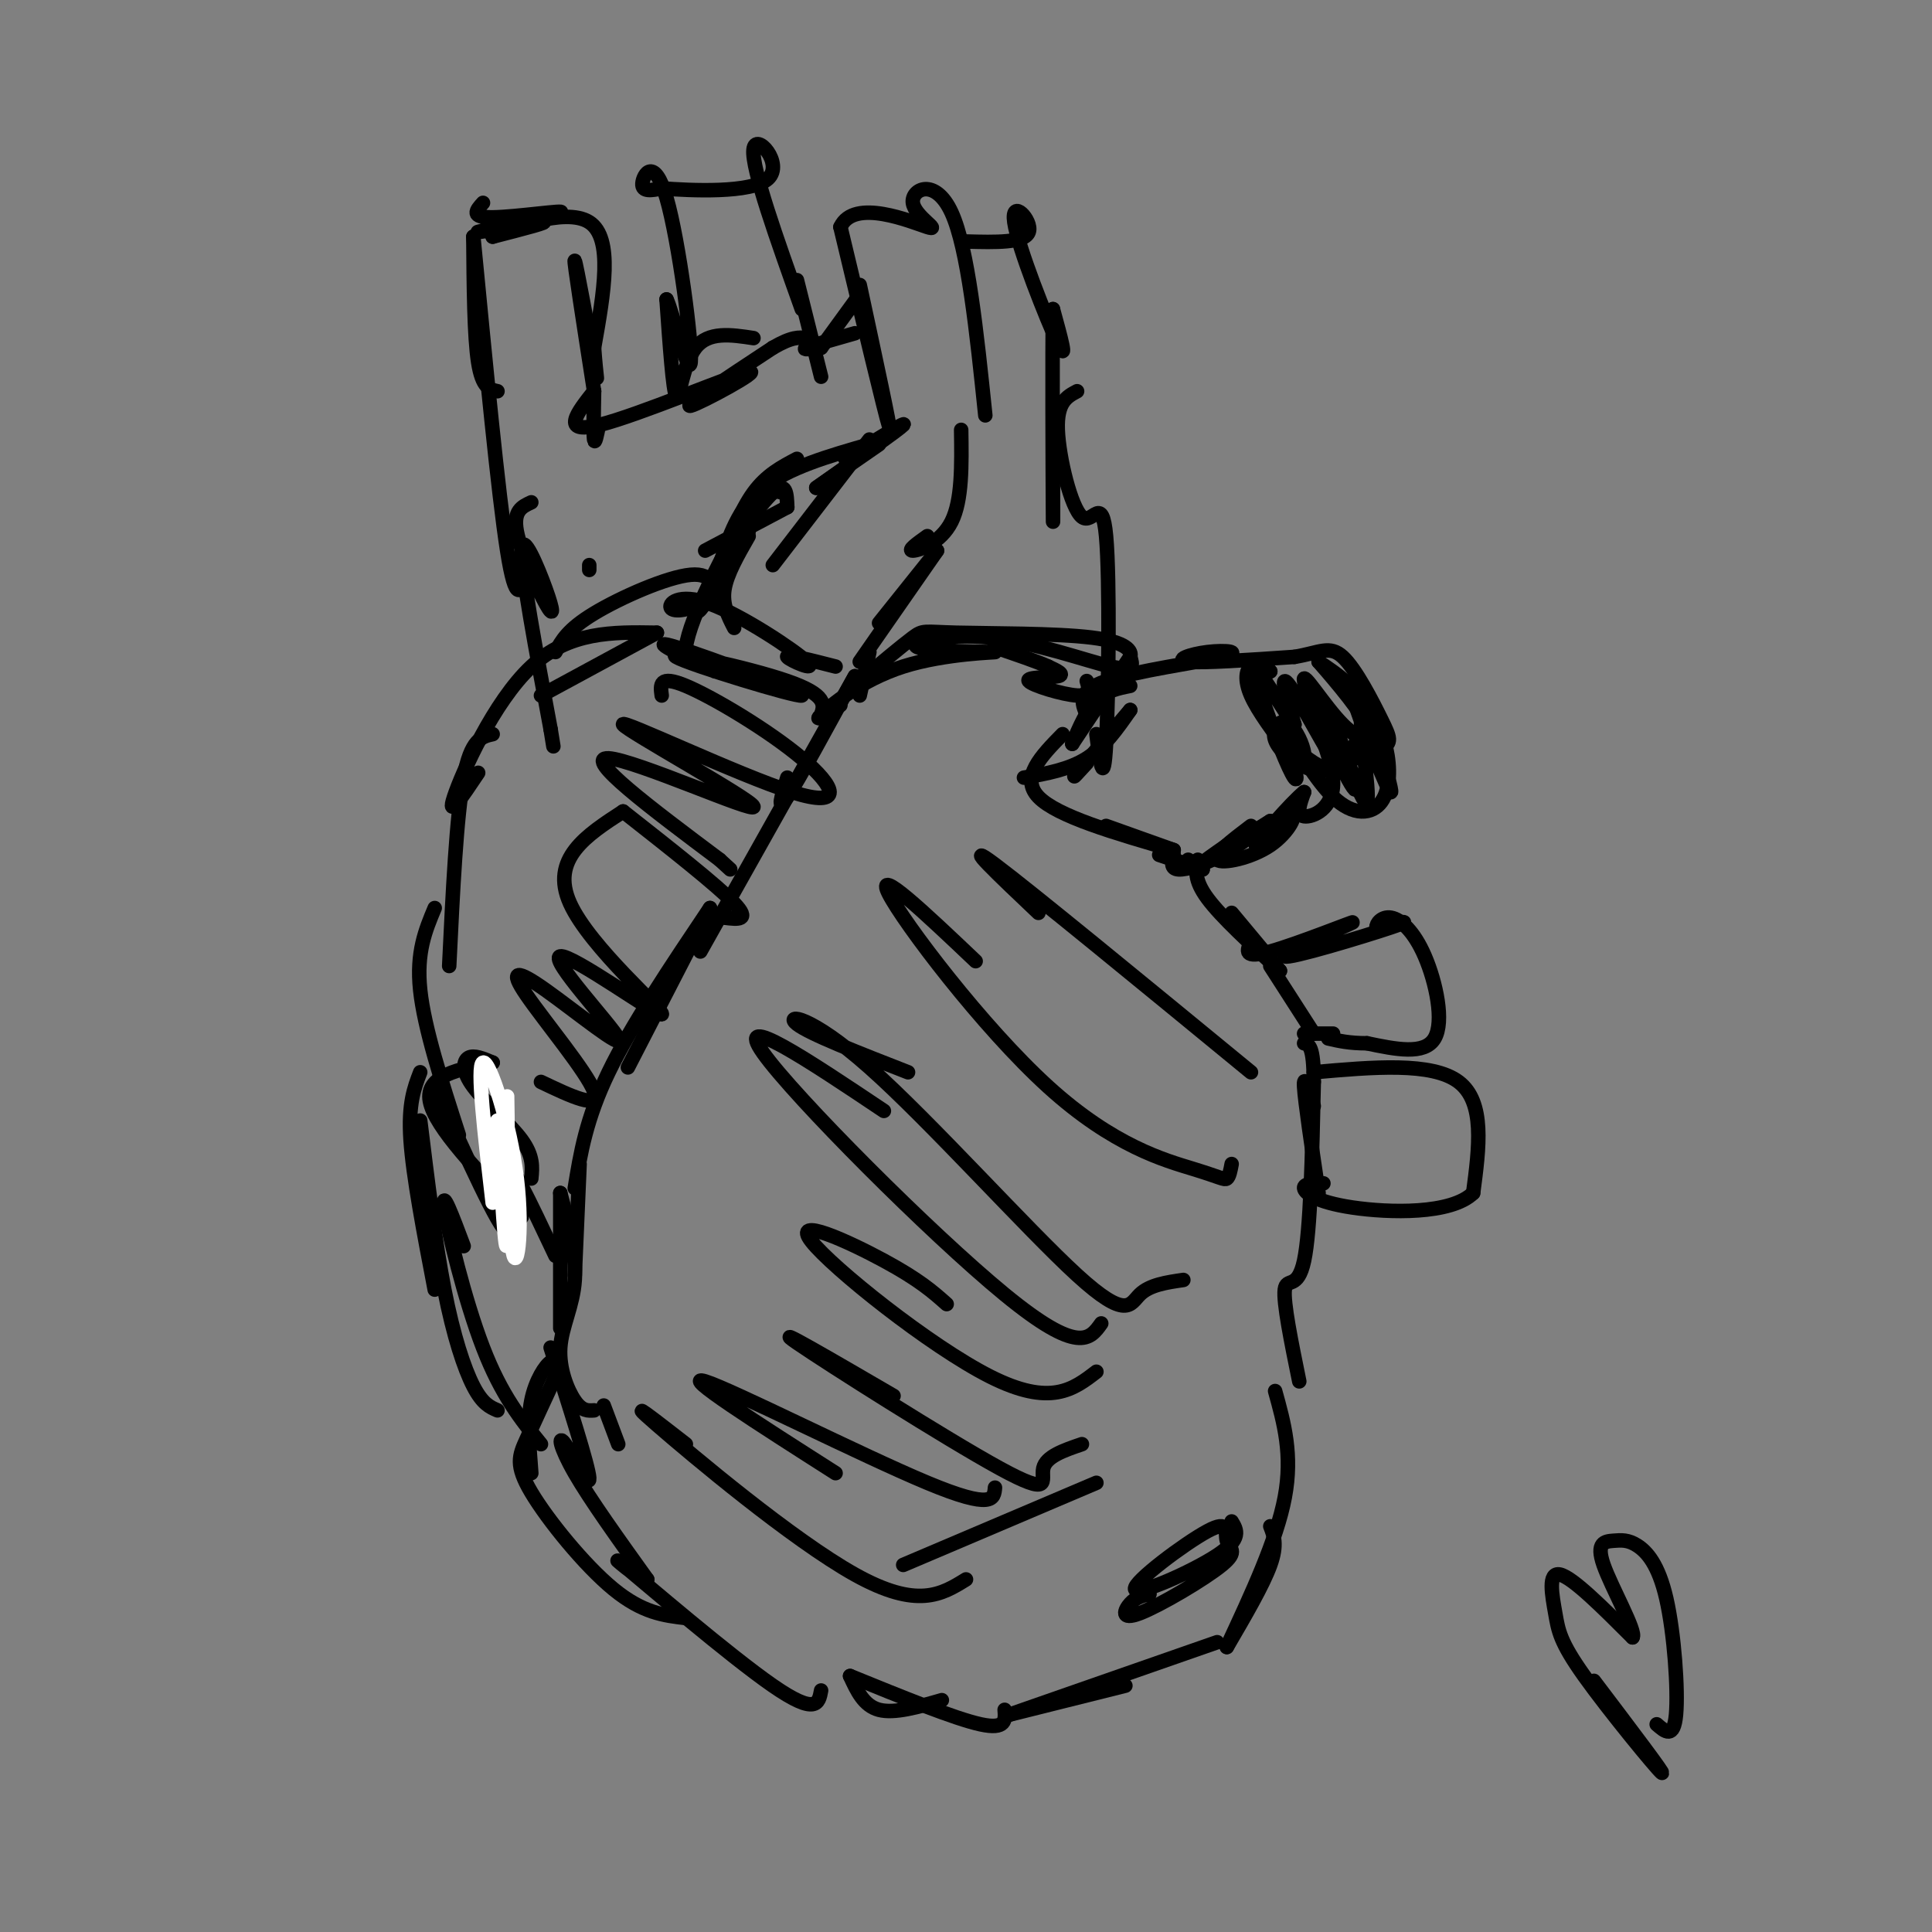 <svg viewBox='0 0 400 400' version='1.1' xmlns='http://www.w3.org/2000/svg' xmlns:xlink='http://www.w3.org/1999/xlink'><rect x="0" y="0" width="400" height="400" fill="#808080" stroke="none"/><g fill='none' stroke='#000000' stroke-width='3' stroke-linecap='round' stroke-linejoin='round'><path d='M100,42c-1.375,1.523 -2.750,3.046 2,3c4.750,-0.046 15.624,-1.662 14,-1c-1.624,0.662 -15.745,3.601 -17,4c-1.255,0.399 10.356,-1.743 13,-2c2.644,-0.257 -3.678,1.372 -10,3'/><path d='M102,49c2.844,-1.356 14.956,-6.244 20,-3c5.044,3.244 3.022,14.622 1,26'/><path d='M123,72c0.440,6.274 1.042,8.958 0,3c-1.042,-5.958 -3.726,-20.560 -4,-21c-0.274,-0.440 1.863,13.280 4,27'/><path d='M123,81c-0.083,4.417 -0.167,8.833 0,10c0.167,1.167 0.583,-0.917 1,-3'/><path d='M123,81c-3.542,4.482 -7.083,8.964 1,7c8.083,-1.964 27.792,-10.375 31,-11c3.208,-0.625 -10.083,6.536 -12,7c-1.917,0.464 7.542,-5.768 17,-12'/><path d='M160,72c4.000,-2.333 5.500,-2.167 7,-2'/><path d='M156,70c-4.667,-0.711 -9.333,-1.422 -12,2c-2.667,3.422 -3.333,10.978 -4,10c-0.667,-0.978 -1.333,-10.489 -2,-20'/><path d='M138,62c1.033,1.860 4.617,16.509 5,13c0.383,-3.509 -2.435,-25.175 -5,-34c-2.565,-8.825 -4.876,-4.807 -5,-3c-0.124,1.807 1.938,1.404 4,1'/><path d='M137,39c5.893,0.452 18.625,1.083 22,-2c3.375,-3.083 -2.607,-9.881 -3,-6c-0.393,3.881 4.804,18.440 10,33'/><path d='M165,58c0.000,0.000 5.000,20.000 5,20'/><path d='M170,72c-2.083,0.250 -4.167,0.500 -3,0c1.167,-0.500 5.583,-1.750 10,-3'/><path d='M170,72c0.000,0.000 8.000,-11.000 8,-11'/><path d='M178,59c3.333,15.500 6.667,31.000 6,29c-0.667,-2.000 -5.333,-21.500 -10,-41'/><path d='M174,47c2.817,-6.142 14.858,-0.997 18,0c3.142,0.997 -2.616,-2.155 -3,-5c-0.384,-2.845 4.604,-5.384 8,2c3.396,7.384 5.198,24.692 7,42'/><path d='M200,50c6.107,0.167 12.214,0.333 13,-2c0.786,-2.333 -3.750,-7.167 -3,-2c0.750,5.167 6.786,20.333 9,25c2.214,4.667 0.607,-1.167 -1,-7'/><path d='M218,64c-0.156,8.467 -0.044,33.133 0,41c0.044,7.867 0.022,-1.067 0,-10'/><path d='M223,81c-2.108,1.118 -4.217,2.236 -4,8c0.217,5.764 2.759,16.174 5,18c2.241,1.826 4.180,-4.931 5,4c0.820,8.931 0.520,33.552 0,43c-0.520,9.448 -1.260,3.724 -2,-2'/><path d='M234,147c-4.750,5.583 -9.500,11.167 -11,13c-1.500,1.833 0.250,-0.083 2,-2'/><path d='M234,147c-2.667,3.833 -5.333,7.667 -9,10c-3.667,2.333 -8.333,3.167 -13,4'/><path d='M98,49c0.083,10.333 0.167,20.667 1,26c0.833,5.333 2.417,5.667 4,6'/><path d='M98,49c2.583,26.667 5.167,53.333 7,65c1.833,11.667 2.917,8.333 4,5'/><path d='M110,104c-1.898,0.869 -3.796,1.738 -3,6c0.796,4.262 4.285,11.915 6,15c1.715,3.085 1.654,1.600 0,-3c-1.654,-4.600 -4.901,-12.314 -5,-8c-0.099,4.314 2.951,20.657 6,37'/><path d='M114,151c1.000,6.167 0.500,3.083 0,0'/><path d='M136,131c0.000,0.000 -24.000,13.000 -24,13'/><path d='M136,131c-9.089,-0.156 -18.178,-0.311 -26,7c-7.822,7.311 -14.378,22.089 -16,27c-1.622,4.911 1.689,-0.044 5,-5'/><path d='M102,152c-2.250,0.500 -4.500,1.000 -6,9c-1.500,8.000 -2.250,23.500 -3,39'/><path d='M90,188c-1.917,4.583 -3.833,9.167 -3,17c0.833,7.833 4.417,18.917 8,30'/><path d='M90,225c6.689,14.778 13.378,29.556 15,30c1.622,0.444 -1.822,-13.444 -1,-15c0.822,-1.556 5.911,9.222 11,20'/><path d='M177,140c-5.833,10.750 -11.667,21.500 -14,25c-2.333,3.500 -1.167,-0.250 0,-4'/><path d='M177,140c0.000,0.000 -32.000,57.000 -32,57'/><path d='M147,188c0.000,0.000 -17.000,33.000 -17,33'/><path d='M147,188c-8.167,12.167 -16.333,24.333 -21,34c-4.667,9.667 -5.833,16.833 -7,24'/><path d='M120,241c0.000,0.000 -1.000,23.000 -1,23'/><path d='M116,247c0.000,0.000 0.000,28.000 0,28'/><path d='M116,247c1.673,6.339 3.345,12.679 3,18c-0.345,5.321 -2.708,9.625 -3,14c-0.292,4.375 1.488,8.821 3,11c1.512,2.179 2.756,2.089 4,2'/><path d='M114,279c3.917,12.250 7.833,24.500 8,27c0.167,2.500 -3.417,-4.750 -5,-7c-1.583,-2.250 -1.167,0.500 2,6c3.167,5.500 9.083,13.750 15,22'/><path d='M134,327c-0.536,1.250 -9.375,-6.625 -5,-3c4.375,3.625 21.964,18.750 31,25c9.036,6.250 9.518,3.625 10,1'/><path d='M176,347c1.417,3.083 2.833,6.167 6,7c3.167,0.833 8.083,-0.583 13,-2'/><path d='M176,347c10.833,4.417 21.667,8.833 27,10c5.333,1.167 5.167,-0.917 5,-3'/><path d='M209,355c0.000,0.000 24.000,-6.000 24,-6'/><path d='M209,355c0.000,0.000 43.000,-15.000 43,-15'/><path d='M254,341c3.750,-6.417 7.500,-12.833 9,-17c1.500,-4.167 0.750,-6.083 0,-8'/><path d='M254,341c5.167,-11.083 10.333,-22.167 12,-31c1.667,-8.833 -0.167,-15.417 -2,-22'/><path d='M269,286c-1.667,-8.178 -3.333,-16.356 -3,-19c0.333,-2.644 2.667,0.244 4,-6c1.333,-6.244 1.667,-21.622 2,-37'/><path d='M272,224c0.000,-7.500 -1.000,-7.750 -2,-8'/><path d='M272,214c0.000,0.000 -9.000,-14.000 -9,-14'/><path d='M265,201c0.000,0.000 -10.000,-12.000 -10,-12'/><path d='M265,201c-6.083,-5.583 -12.167,-11.167 -15,-15c-2.833,-3.833 -2.417,-5.917 -2,-8'/><path d='M249,180c0.000,0.000 -3.000,-2.000 -3,-2'/><path d='M249,180c0.000,0.000 -9.000,-3.000 -9,-3'/><path d='M243,176c0.000,0.000 -14.000,-5.000 -14,-5'/><path d='M243,176c-12.083,-3.500 -24.167,-7.000 -28,-11c-3.833,-4.000 0.583,-8.500 5,-13'/><path d='M222,154c1.500,-3.500 3.000,-7.000 5,-9c2.000,-2.000 4.500,-2.500 7,-3'/><path d='M222,154c0.000,0.000 12.000,-18.000 12,-18'/><path d='M225,148c-1.051,-2.440 -2.102,-4.880 4,-7c6.102,-2.120 19.357,-3.919 24,-5c4.643,-1.081 0.673,-1.445 -3,-1c-3.673,0.445 -7.049,1.699 -4,2c3.049,0.301 12.525,-0.349 22,-1'/><path d='M268,136c5.222,-0.860 7.276,-2.509 10,0c2.724,2.509 6.118,9.175 8,13c1.882,3.825 2.252,4.807 0,6c-2.252,1.193 -7.126,2.596 -12,4'/><path d='M274,159c-5.111,-2.222 -11.889,-9.778 -14,-14c-2.111,-4.222 0.444,-5.111 3,-6'/><path d='M263,139c-1.511,-0.822 -3.022,-1.644 -4,-1c-0.978,0.644 -1.422,2.756 0,6c1.422,3.244 4.711,7.622 8,12'/><path d='M267,156c2.051,2.222 3.178,1.776 3,0c-0.178,-1.776 -1.662,-4.881 -3,-6c-1.338,-1.119 -2.530,-0.253 -3,1c-0.470,1.253 -0.219,2.893 2,5c2.219,2.107 6.405,4.683 10,3c3.595,-1.683 6.599,-7.624 6,-12c-0.599,-4.376 -4.799,-7.188 -9,-10'/><path d='M273,137c1.009,1.162 8.033,9.069 10,13c1.967,3.931 -1.122,3.888 -5,0c-3.878,-3.888 -8.545,-11.619 -8,-9c0.545,2.619 6.300,15.590 6,16c-0.300,0.410 -6.657,-11.740 -9,-15c-2.343,-3.260 -0.671,2.370 1,8'/><path d='M268,150c-1.971,-2.264 -7.400,-11.923 -8,-11c-0.600,0.923 3.629,12.427 6,18c2.371,5.573 2.883,5.214 2,2c-0.883,-3.214 -3.162,-9.284 -2,-8c1.162,1.284 5.765,9.921 10,14c4.235,4.079 8.102,3.598 10,1c1.898,-2.598 1.828,-7.314 1,-11c-0.828,-3.686 -2.414,-6.343 -4,-9'/><path d='M283,146c-1.894,-3.440 -4.630,-7.540 -3,-2c1.630,5.540 7.625,20.719 8,20c0.375,-0.719 -4.868,-17.337 -6,-17c-1.132,0.337 1.849,17.629 1,19c-0.849,1.371 -5.528,-13.180 -7,-17c-1.472,-3.820 0.264,3.090 2,10'/><path d='M278,159c1.338,3.269 3.685,6.442 2,3c-1.685,-3.442 -7.400,-13.500 -8,-14c-0.600,-0.500 3.915,8.558 4,14c0.085,5.442 -4.262,7.269 -6,7c-1.738,-0.269 -0.869,-2.635 0,-5'/><path d='M270,164c-2.702,2.161 -9.456,10.062 -10,11c-0.544,0.938 5.122,-5.089 7,-6c1.878,-0.911 -0.033,3.293 -4,6c-3.967,2.707 -9.991,3.916 -11,3c-1.009,-0.916 2.995,-3.958 7,-7'/><path d='M263,170c-5.750,3.583 -11.500,7.167 -13,8c-1.500,0.833 1.250,-1.083 4,-3'/><path d='M263,170c-3.244,2.556 -6.489,5.111 -10,7c-3.511,1.889 -7.289,3.111 -9,3c-1.711,-0.111 -1.356,-1.556 -1,-3'/><path d='M225,141c0.476,1.589 0.952,3.179 -2,3c-2.952,-0.179 -9.333,-2.125 -10,-3c-0.667,-0.875 4.381,-0.679 6,-1c1.619,-0.321 -0.190,-1.161 -2,-2'/><path d='M217,138c-2.167,-1.000 -6.583,-2.500 -11,-4'/><path d='M174,146c-2.890,1.887 -5.781,3.774 -4,2c1.781,-1.774 8.233,-7.208 17,-10c8.767,-2.792 19.849,-2.941 19,-3c-0.849,-0.059 -13.630,-0.026 -16,-1c-2.370,-0.974 5.670,-2.955 15,-2c9.330,0.955 19.952,4.844 25,6c5.048,1.156 4.524,-0.422 4,-2'/><path d='M234,136c0.396,-1.167 -0.616,-3.086 -8,-4c-7.384,-0.914 -21.142,-0.823 -28,-1c-6.858,-0.177 -6.817,-0.622 -9,1c-2.183,1.622 -6.592,5.311 -11,9'/><path d='M122,118c0.000,0.000 0.000,-1.000 0,-1'/><path d='M115,135c1.269,-2.349 2.538,-4.698 8,-8c5.462,-3.302 15.117,-7.556 20,-8c4.883,-0.444 4.995,2.922 3,5c-1.995,2.078 -6.095,2.866 -7,2c-0.905,-0.866 1.386,-3.387 8,-1c6.614,2.387 17.550,9.681 20,12c2.450,2.319 -3.586,-0.337 -4,-1c-0.414,-0.663 4.793,0.669 10,2'/><path d='M148,139c-7.285,-3.517 -14.571,-7.033 -8,-5c6.571,2.033 26.998,9.617 26,10c-0.998,0.383 -23.423,-6.435 -26,-8c-2.577,-1.565 14.692,2.124 23,5c8.308,2.876 7.654,4.938 7,7'/><path d='M137,144c-0.302,-2.173 -0.605,-4.345 5,-2c5.605,2.345 17.116,9.209 24,15c6.884,5.791 9.140,10.510 -2,7c-11.140,-3.510 -35.677,-15.250 -35,-14c0.677,1.250 26.567,15.490 27,17c0.433,1.510 -24.591,-9.712 -30,-10c-5.409,-0.288 8.795,10.356 23,21'/><path d='M149,178c3.833,3.500 1.917,1.750 0,0'/><path d='M129,168c9.750,7.667 19.500,15.333 23,19c3.500,3.667 0.750,3.333 -2,3'/><path d='M129,168c-7.564,4.904 -15.127,9.808 -11,19c4.127,9.192 19.945,22.672 19,23c-0.945,0.328 -18.652,-12.495 -21,-12c-2.348,0.495 10.664,14.310 12,17c1.336,2.690 -9.003,-5.743 -15,-10c-5.997,-4.257 -7.653,-4.338 -4,1c3.653,5.338 12.615,16.097 14,20c1.385,3.903 -4.808,0.952 -11,-2'/><path d='M102,220c-1.940,-0.821 -3.881,-1.643 -5,-1c-1.119,0.643 -1.417,2.750 1,6c2.417,3.250 7.548,7.643 10,11c2.452,3.357 2.226,5.679 2,8'/><path d='M102,220c-7.000,1.333 -14.000,2.667 -13,8c1.000,5.333 10.000,14.667 19,24'/><path d='M142,299c-6.578,-5.111 -13.156,-10.222 -6,-4c7.156,6.222 28.044,23.778 41,31c12.956,7.222 17.978,4.111 23,1'/><path d='M173,305c-16.200,-10.333 -32.400,-20.667 -27,-19c5.400,1.667 32.400,15.333 46,21c13.600,5.667 13.800,3.333 14,1'/><path d='M185,289c-12.982,-7.560 -25.964,-15.119 -20,-11c5.964,4.119 30.875,19.917 42,26c11.125,6.083 8.464,2.452 9,0c0.536,-2.452 4.268,-3.726 8,-5'/><path d='M196,270c-2.827,-2.512 -5.655,-5.024 -13,-9c-7.345,-3.976 -19.208,-9.417 -15,-4c4.208,5.417 24.488,21.690 37,28c12.512,6.310 17.256,2.655 22,-1'/><path d='M183,230c-15.667,-10.489 -31.333,-20.978 -25,-12c6.333,8.978 34.667,37.422 50,50c15.333,12.578 17.667,9.289 20,6'/><path d='M188,222c-10.206,-3.979 -20.411,-7.959 -23,-10c-2.589,-2.041 2.440,-2.145 15,9c12.560,11.145 32.651,33.539 43,43c10.349,9.461 10.957,5.989 13,4c2.043,-1.989 5.522,-2.494 9,-3'/><path d='M202,199c-10.490,-9.952 -20.979,-19.904 -18,-14c2.979,5.904 19.427,27.665 33,40c13.573,12.335 24.270,15.244 30,17c5.730,1.756 6.494,2.359 7,2c0.506,-0.359 0.753,-1.679 1,-3'/><path d='M215,189c-8.167,-7.750 -16.333,-15.500 -9,-10c7.333,5.500 30.167,24.250 53,43'/><path d='M255,315c1.087,1.790 2.174,3.580 -3,7c-5.174,3.420 -16.611,8.468 -17,7c-0.389,-1.468 10.268,-9.454 15,-12c4.732,-2.546 3.539,0.348 4,2c0.461,1.652 2.577,2.061 -1,5c-3.577,2.939 -12.848,8.407 -17,10c-4.152,1.593 -3.186,-0.688 -2,-2c1.186,-1.312 2.593,-1.656 4,-2'/><path d='M227,307c0.000,0.000 -40.000,17.000 -40,17'/><path d='M115,285c0.022,-1.822 0.044,-3.644 -1,-3c-1.044,0.644 -3.156,3.756 -4,8c-0.844,4.244 -0.422,9.622 0,15'/><path d='M115,285c-2.232,4.810 -4.464,9.619 -6,13c-1.536,3.381 -2.375,5.333 1,11c3.375,5.667 10.964,15.048 17,20c6.036,4.952 10.518,5.476 15,6'/><path d='M87,222c-1.250,3.250 -2.500,6.500 -2,14c0.500,7.500 2.750,19.250 5,31'/><path d='M87,232c1.556,12.667 3.111,25.333 5,35c1.889,9.667 4.111,16.333 6,20c1.889,3.667 3.444,4.333 5,5'/><path d='M96,258c-2.311,-6.156 -4.622,-12.311 -4,-8c0.622,4.311 4.178,19.089 8,29c3.822,9.911 7.911,14.956 12,20'/></g>
<g fill='none' stroke='#ffffff' stroke-width='3' stroke-linecap='round' stroke-linejoin='round'><path d='M103,232c0.852,14.954 1.703,29.909 2,25c0.297,-4.909 0.038,-29.680 0,-30c-0.038,-0.320 0.144,23.811 1,31c0.856,7.189 2.384,-2.565 1,-14c-1.384,-11.435 -5.681,-24.553 -7,-24c-1.319,0.553 0.341,14.776 2,29'/></g>
<g fill='none' stroke='#000000' stroke-width='3' stroke-linecap='round' stroke-linejoin='round'><path d='M259,195c-0.839,1.785 -1.678,3.569 4,2c5.678,-1.569 17.872,-6.493 17,-6c-0.872,0.493 -14.812,6.402 -14,7c0.812,0.598 16.375,-4.115 22,-6c5.625,-1.885 1.313,-0.943 -3,0'/><path d='M285,192c-0.132,-0.670 1.037,-2.344 3,-2c1.963,0.344 4.721,2.708 7,8c2.279,5.292 4.080,13.512 2,17c-2.080,3.488 -8.040,2.244 -14,1'/><path d='M283,216c-3.667,0.000 -5.833,-0.500 -8,-1'/><path d='M276,214c0.000,0.000 -6.000,0.000 -6,0'/><path d='M272,222c12.250,-1.083 24.500,-2.167 30,2c5.500,4.167 4.250,13.583 3,23'/><path d='M305,247c-4.548,4.464 -17.417,4.125 -25,3c-7.583,-1.125 -9.881,-3.036 -10,-4c-0.119,-0.964 1.940,-0.982 4,-1'/><path d='M272,229c-1.083,-3.500 -2.167,-7.000 -2,-4c0.167,3.000 1.583,12.500 3,22'/><path d='M152,130c-1.250,-2.417 -2.500,-4.833 -2,-8c0.500,-3.167 2.750,-7.083 5,-11'/><path d='M148,122c0.000,0.000 7.000,-12.000 7,-12'/><path d='M148,122c-2.222,3.289 -4.444,6.578 -3,3c1.444,-3.578 6.556,-14.022 10,-19c3.444,-4.978 5.222,-4.489 7,-4'/><path d='M149,117c2.167,-5.667 4.333,-11.333 7,-15c2.667,-3.667 5.833,-5.333 9,-7'/><path d='M149,117c1.917,-5.917 3.833,-11.833 9,-16c5.167,-4.167 13.583,-6.583 22,-9'/><path d='M169,101c0.000,0.000 13.000,-9.000 13,-9'/><path d='M169,101c8.500,-6.000 17.000,-12.000 18,-13c1.000,-1.000 -5.500,3.000 -12,7'/><path d='M180,91c0.000,0.000 -20.000,26.000 -20,26'/><path d='M163,105c0.000,0.000 -17.000,9.000 -17,9'/><path d='M163,105c-0.101,-2.762 -0.202,-5.524 -3,-3c-2.798,2.524 -8.292,10.333 -12,17c-3.708,6.667 -5.631,12.190 -6,15c-0.369,2.810 0.815,2.905 2,3'/><path d='M199,89c0.111,7.289 0.222,14.578 -2,19c-2.222,4.422 -6.778,5.978 -8,6c-1.222,0.022 0.889,-1.489 3,-3'/><path d='M194,114c0.000,0.000 -12.000,15.000 -12,15'/><path d='M194,114c0.000,0.000 -16.000,23.000 -16,23'/><path d='M180,135c0.000,0.000 -2.000,9.000 -2,9'/><path d='M125,291c0.000,0.000 3.000,8.000 3,8'/><path d='M330,348c7.563,9.986 15.126,19.971 14,19c-1.126,-0.971 -10.941,-12.900 -16,-20c-5.059,-7.100 -5.362,-9.373 -6,-13c-0.638,-3.627 -1.611,-8.608 1,-8c2.611,0.608 8.805,6.804 15,13'/><path d='M338,339c0.899,-1.087 -4.355,-10.306 -6,-15c-1.645,-4.694 0.319,-4.863 2,-5c1.681,-0.137 3.079,-0.243 5,1c1.921,1.243 4.363,3.835 6,11c1.637,7.165 2.468,18.904 2,24c-0.468,5.096 -2.234,3.548 -4,2'/></g>
</svg>